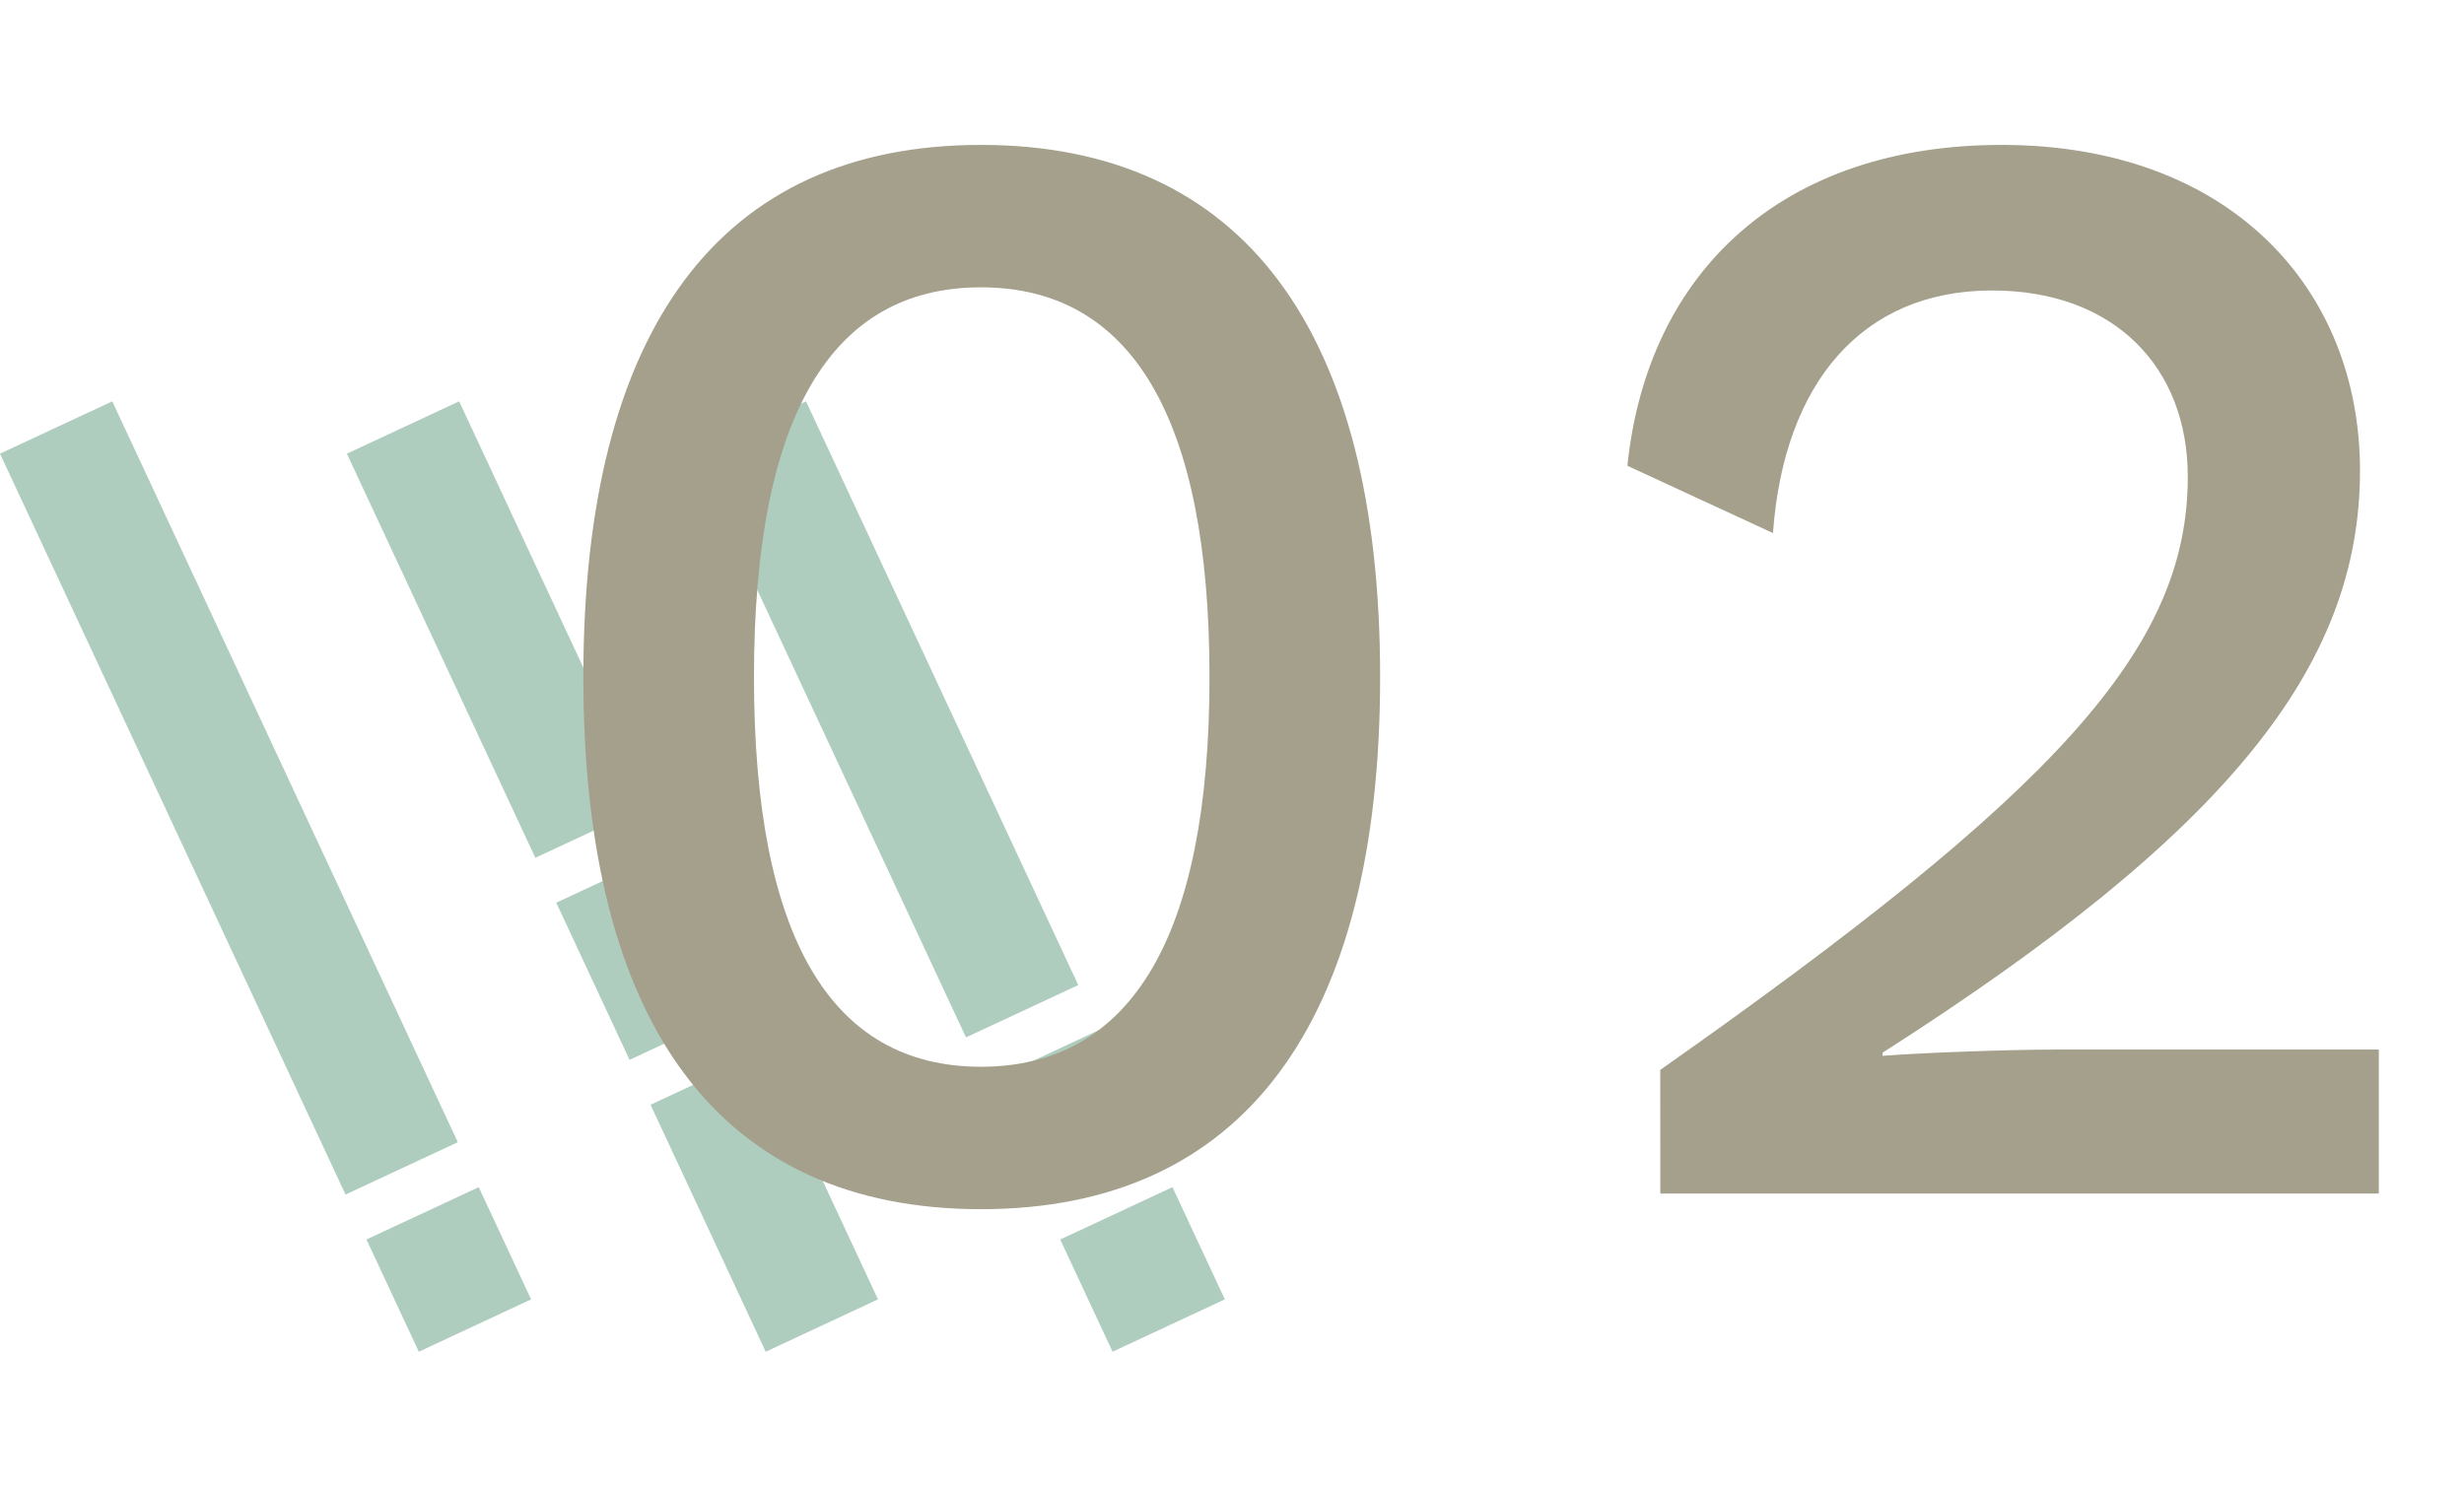 <svg xmlns="http://www.w3.org/2000/svg" xmlns:xlink="http://www.w3.org/1999/xlink" width="255" height="154" viewBox="0 0 255 154">
  <defs>
    <clipPath id="clip-path">
      <rect id="長方形_3412" data-name="長方形 3412" width="255" height="154" transform="translate(-14423 4186)" fill="#fff" stroke="#707070" stroke-width="1"/>
    </clipPath>
  </defs>
  <g id="shower_feature_number_2" transform="translate(14423 -4186)" clip-path="url(#clip-path)">
    <g id="グループ_13533" data-name="グループ 13533" transform="translate(-15799.349 -434.46)">
      <g id="グループ_13510" data-name="グループ 13510" transform="translate(815.565 2969.183)">
        <path id="パス_69927" data-name="パス 69927" d="M0,0H12.821V84.617H0Z" transform="translate(560.783 1698.235) rotate(-25)" fill="#afcdbf"/>
        <path id="パス_69928" data-name="パス 69928" d="M0,0H12.821V12.821H0Z" transform="translate(598.709 1779.573) rotate(-25)" fill="#afcdbf"/>
        <path id="パス_69921" data-name="パス 69921" d="M0,0H12.821V66.668H0Z" transform="translate(632.579 1698.235) rotate(-25)" fill="#afcdbf"/>
        <path id="パス_69922" data-name="パス 69922" d="M0,0H12.821V12.821H0Z" transform="translate(670.505 1779.573) rotate(-25)" fill="#afcdbf"/>
        <path id="パス_69923" data-name="パス 69923" d="M0,0H12.821V12.821H0Z" transform="translate(662.918 1763.305) rotate(-25)" fill="#afcdbf"/>
        <path id="パス_69924" data-name="パス 69924" d="M0,0H12.821V46.155H0Z" transform="translate(596.681 1698.235) rotate(-25)" fill="#afcdbf"/>
        <path id="パス_69925" data-name="パス 69925" d="M0,0H12.821V28.206H0Z" transform="translate(628.107 1765.629) rotate(-25)" fill="#afcdbf"/>
        <path id="パス_69926" data-name="パス 69926" d="M0,0H12.821V17.949H0Z" transform="translate(618.351 1744.714) rotate(-25)" fill="#afcdbf"/>
      </g>
      <path id="パス_69938" data-name="パス 69938" d="M50.868,1.62c27.054,0,41.31-19.116,41.31-55.08s-14.256-55.08-41.31-55.08S9.72-89.424,9.72-53.46,23.814,1.62,50.868,1.62Zm0-14.742c-15.552,0-23.49-13.446-23.49-40.338S35.316-93.8,50.868-93.8,74.52-80.352,74.52-53.46,66.42-13.122,50.868-13.122ZM121.176,0h74.358V-14.9h-33.7c-4.374,0-13.608.324-17.658.648v-.324c35.478-22.68,49.41-39.852,49.41-60.264,0-18.792-13.446-33.7-37.1-33.7-22.518,0-36.612,12.96-38.718,33.21l15.066,6.966c1.134-15.552,9.234-25.11,22.68-25.11,12.636,0,20.25,7.938,20.25,19.278,0,17.82-13.608,32.562-54.594,61.4Z" transform="translate(1427 4744)" fill="#a4a08b"/>
    </g>
  </g>
</svg>
